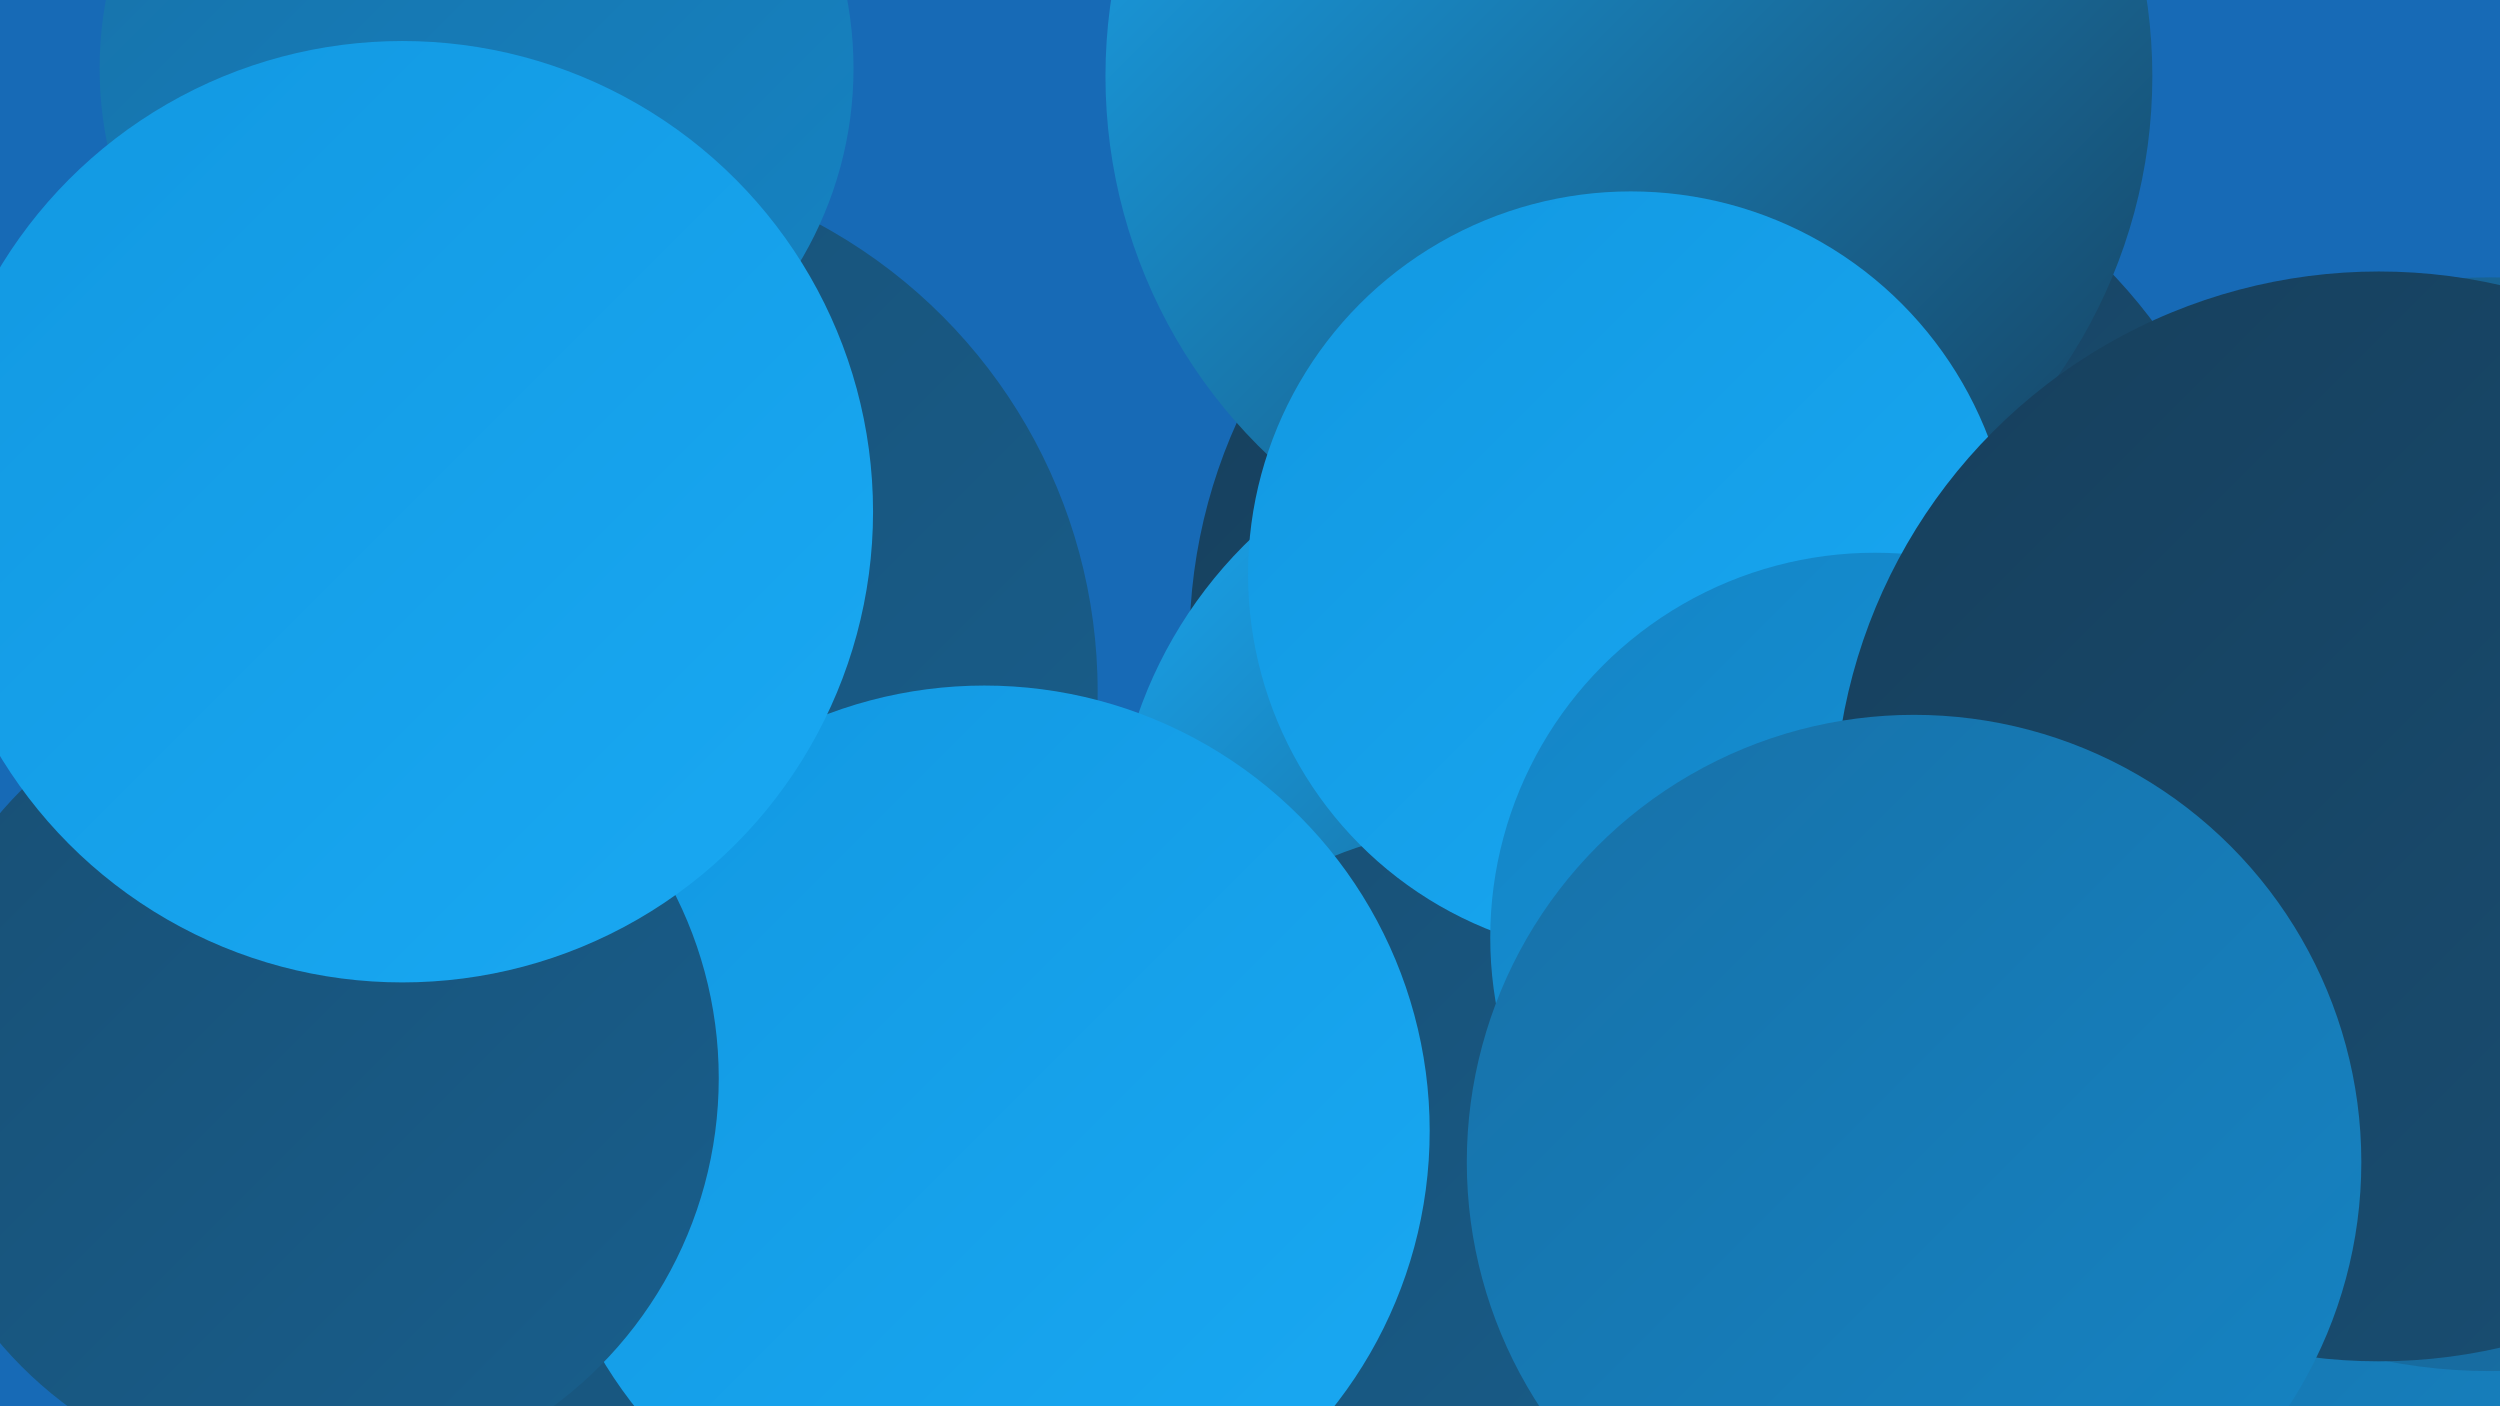 <?xml version="1.0" encoding="UTF-8"?><svg width="1280" height="720" xmlns="http://www.w3.org/2000/svg"><defs><linearGradient id="grad0" x1="0%" y1="0%" x2="100%" y2="100%"><stop offset="0%" style="stop-color:#173f5c;stop-opacity:1" /><stop offset="100%" style="stop-color:#184f74;stop-opacity:1" /></linearGradient><linearGradient id="grad1" x1="0%" y1="0%" x2="100%" y2="100%"><stop offset="0%" style="stop-color:#184f74;stop-opacity:1" /><stop offset="100%" style="stop-color:#185f8d;stop-opacity:1" /></linearGradient><linearGradient id="grad2" x1="0%" y1="0%" x2="100%" y2="100%"><stop offset="0%" style="stop-color:#185f8d;stop-opacity:1" /><stop offset="100%" style="stop-color:#1771a8;stop-opacity:1" /></linearGradient><linearGradient id="grad3" x1="0%" y1="0%" x2="100%" y2="100%"><stop offset="0%" style="stop-color:#1771a8;stop-opacity:1" /><stop offset="100%" style="stop-color:#1584c4;stop-opacity:1" /></linearGradient><linearGradient id="grad4" x1="0%" y1="0%" x2="100%" y2="100%"><stop offset="0%" style="stop-color:#1584c4;stop-opacity:1" /><stop offset="100%" style="stop-color:#1298e1;stop-opacity:1" /></linearGradient><linearGradient id="grad5" x1="0%" y1="0%" x2="100%" y2="100%"><stop offset="0%" style="stop-color:#1298e1;stop-opacity:1" /><stop offset="100%" style="stop-color:#19a9f3;stop-opacity:1" /></linearGradient><linearGradient id="grad6" x1="0%" y1="0%" x2="100%" y2="100%"><stop offset="0%" style="stop-color:#19a9f3;stop-opacity:1" /><stop offset="100%" style="stop-color:#173f5c;stop-opacity:1" /></linearGradient></defs><rect width="1280" height="720" fill="#176ab6" /><circle cx="667" cy="596" r="206" fill="url(#grad0)" /><circle cx="304" cy="298" r="190" fill="url(#grad4)" /><circle cx="334" cy="705" r="281" fill="url(#grad1)" /><circle cx="883" cy="329" r="274" fill="url(#grad0)" /><circle cx="834" cy="39" r="268" fill="url(#grad6)" /><circle cx="799" cy="441" r="229" fill="url(#grad6)" /><circle cx="290" cy="354" r="272" fill="url(#grad1)" /><circle cx="244" cy="35" r="193" fill="url(#grad3)" /><circle cx="756" cy="617" r="193" fill="url(#grad1)" /><circle cx="1211" cy="499" r="236" fill="url(#grad3)" /><circle cx="504" cy="579" r="228" fill="url(#grad5)" /><circle cx="835" cy="294" r="196" fill="url(#grad5)" /><circle cx="1195" cy="593" r="223" fill="url(#grad2)" /><circle cx="159" cy="552" r="209" fill="url(#grad1)" /><circle cx="1235" cy="637" r="198" fill="url(#grad3)" /><circle cx="1275" cy="422" r="280" fill="url(#grad2)" /><circle cx="960" cy="480" r="197" fill="url(#grad4)" /><circle cx="1218" cy="418" r="279" fill="url(#grad0)" /><circle cx="980" cy="595" r="229" fill="url(#grad3)" /><circle cx="206" cy="262" r="241" fill="url(#grad5)" /></svg>